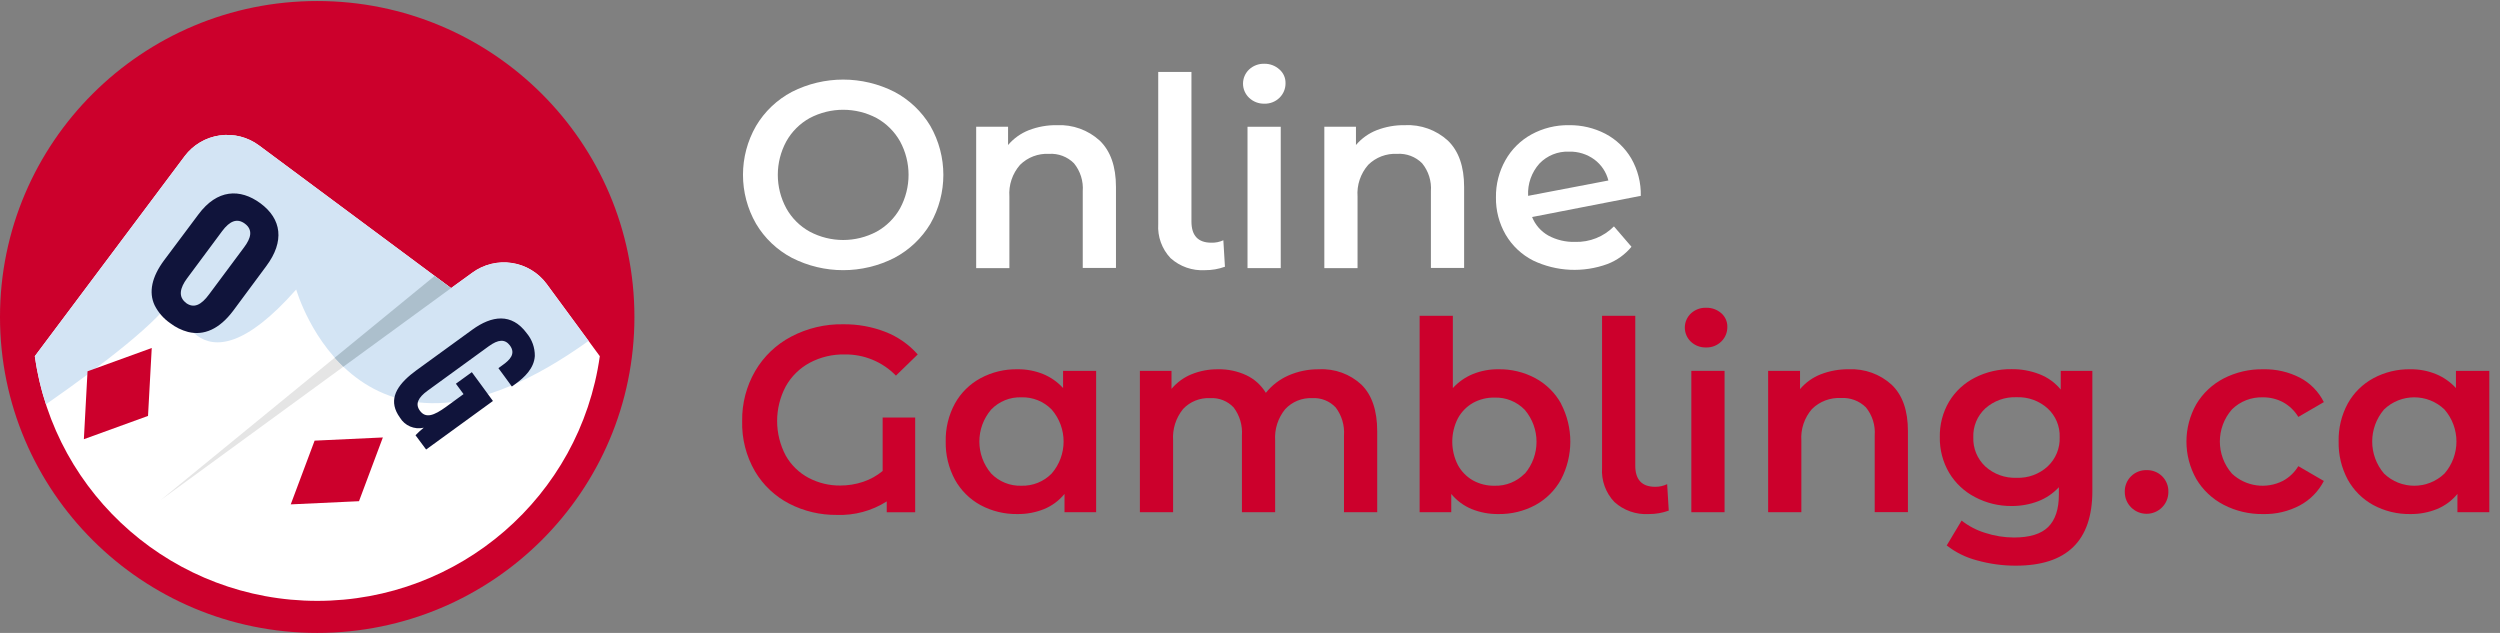 <svg width="316" height="80" viewBox="0 0 316 80" fill="none" xmlns="http://www.w3.org/2000/svg">
<rect x="0" y="0" width="316" height="80" fill="#808080" stroke="none"/>
<g clip-path="url(#clip0_12810_10845)">
<path fill-rule="evenodd" clip-rule="evenodd" d="M113.061 11.612C114.938 12.607 116.507 14.095 117.595 15.915C119.789 19.752 119.789 24.457 117.595 28.294C116.505 30.111 114.936 31.596 113.061 32.59C108.99 34.669 104.164 34.669 100.094 32.59C98.211 31.596 96.641 30.103 95.559 28.274C93.364 24.449 93.364 19.753 95.559 15.928C96.641 14.1 98.211 12.606 100.094 11.612C104.166 9.542 108.988 9.542 113.061 11.612ZM110.811 29.278C112.051 28.589 113.075 27.569 113.768 26.334C115.201 23.693 115.201 20.51 113.768 17.869C113.073 16.636 112.05 15.617 110.811 14.925C108.165 13.525 104.993 13.525 102.346 14.925C101.104 15.613 100.081 16.633 99.39 17.869C97.956 20.51 97.956 23.693 99.39 26.334C100.079 27.572 101.103 28.593 102.346 29.278C104.99 30.688 108.167 30.688 110.811 29.278Z" fill="white"/>
<path d="M133.6 15.821C132.383 15.803 131.174 16.018 130.04 16.457C129.023 16.856 128.124 17.5 127.419 18.331V16.022H123.388V33.888H127.587V24.855C127.48 23.391 127.963 21.946 128.931 20.84C129.899 19.881 131.229 19.376 132.592 19.448C133.768 19.373 134.919 19.807 135.75 20.639C136.558 21.631 136.954 22.892 136.859 24.166V33.868H141.058V23.63C141.058 21.047 140.375 19.096 139.008 17.775C137.538 16.433 135.592 15.73 133.6 15.821Z" fill="white"/>
<path d="M153.119 30.677C151.439 30.677 150.599 29.785 150.599 28.001V9.09H146.4V28.328C146.3 29.916 146.864 31.473 147.959 32.631C149.147 33.697 150.715 34.244 152.313 34.15C153.171 34.155 154.025 34.008 154.832 33.715L154.631 30.369C154.157 30.587 153.64 30.693 153.119 30.677Z" fill="white"/>
<path d="M159.803 8.059C159.094 8.039 158.406 8.299 157.888 8.782C157.396 9.248 157.117 9.895 157.117 10.572C157.117 11.249 157.396 11.896 157.888 12.362C158.402 12.852 159.091 13.12 159.803 13.105C160.522 13.13 161.219 12.859 161.731 12.355C162.231 11.866 162.505 11.193 162.49 10.495C162.501 9.836 162.218 9.206 161.718 8.775C161.195 8.301 160.51 8.045 159.803 8.059Z" fill="white"/>
<path d="M161.885 16.023H157.686V33.889H161.885V16.023Z" fill="white"/>
<path d="M177.573 15.821C176.356 15.802 175.147 16.018 174.013 16.456C172.997 16.855 172.097 17.499 171.393 18.33V16.021H167.395V33.888H171.594V24.854C171.486 23.391 171.97 21.946 172.938 20.839C173.906 19.881 175.236 19.375 176.6 19.447C177.775 19.372 178.926 19.806 179.757 20.639C180.565 21.63 180.961 22.892 180.866 24.165V33.868H185.065V23.63C185.065 21.047 184.381 19.095 183.015 17.774C181.537 16.424 179.577 15.721 177.573 15.821Z" fill="white"/>
<path fill-rule="evenodd" clip-rule="evenodd" d="M195.705 29.773C196.745 30.334 197.916 30.611 199.098 30.576C200.935 30.63 202.712 29.92 204.003 28.616L206.219 31.192C205.417 32.165 204.375 32.914 203.197 33.367C200.131 34.493 196.738 34.337 193.791 32.932C192.343 32.197 191.137 31.064 190.317 29.666C189.486 28.229 189.061 26.594 189.088 24.935C189.066 23.297 189.479 21.681 190.284 20.251C191.053 18.88 192.194 17.75 193.575 16.992C195.03 16.197 196.667 15.793 198.325 15.822C199.921 15.801 201.497 16.174 202.914 16.905C204.274 17.619 205.407 18.697 206.186 20.017C207.015 21.457 207.434 23.095 207.396 24.755L193.656 27.431C194.052 28.421 194.775 29.248 195.705 29.773ZM194.585 20.673C193.592 21.782 193.077 23.237 193.154 24.721V24.755L203.299 22.814C203.035 21.758 202.413 20.825 201.539 20.171C200.611 19.488 199.48 19.135 198.328 19.167C196.921 19.11 195.558 19.659 194.585 20.673Z" fill="white"/>
<path d="M102.349 45.853C103.706 45.133 105.225 44.772 106.762 44.802C109.202 44.764 111.549 45.733 113.246 47.479L116 44.802C114.892 43.545 113.499 42.57 111.936 41.959C110.224 41.292 108.399 40.963 106.561 40.988C104.28 40.951 102.027 41.487 100.01 42.547C98.112 43.542 96.533 45.05 95.455 46.897C94.345 48.814 93.777 50.994 93.809 53.207C93.748 55.447 94.313 57.659 95.442 59.597C96.477 61.338 97.984 62.753 99.789 63.679C101.638 64.624 103.69 65.107 105.768 65.085C107.999 65.168 110.202 64.573 112.083 63.378V64.75H115.678V52.772H111.566V59.531C110.838 60.138 110.001 60.603 109.1 60.902C108.163 61.216 107.18 61.375 106.191 61.371C104.811 61.382 103.45 61.053 102.228 60.414C101.011 59.771 100.004 58.796 99.325 57.603C97.863 54.858 97.863 51.569 99.325 48.824C100.03 47.568 101.078 46.538 102.349 45.853Z" fill="#CC002C"/>
<path fill-rule="evenodd" clip-rule="evenodd" d="M134.373 49.051V46.876H138.552V64.743H134.554V62.434C133.869 63.27 132.988 63.925 131.988 64.341C130.922 64.772 129.78 64.988 128.629 64.977C126.989 65.007 125.369 64.615 123.926 63.839C122.567 63.095 121.449 61.981 120.701 60.627C119.904 59.148 119.503 57.488 119.539 55.81C119.501 54.135 119.902 52.479 120.701 51.005C121.449 49.657 122.568 48.55 123.926 47.813C125.368 47.034 126.989 46.642 128.629 46.676C129.729 46.663 130.82 46.867 131.841 47.278C132.807 47.672 133.673 48.279 134.373 49.051ZM129.099 61.397C130.535 61.44 131.924 60.882 132.928 59.858C134.943 57.532 134.943 54.087 132.928 51.761C131.925 50.735 130.536 50.176 129.099 50.222C127.667 50.173 126.282 50.733 125.289 51.761C123.292 54.093 123.292 57.526 125.289 59.858C126.284 60.883 127.668 61.442 129.099 61.397Z" fill="#CC002C"/>
<path d="M166.722 46.677C165.393 46.66 164.076 46.927 162.859 47.46C161.743 47.95 160.763 48.704 160.004 49.654C159.417 48.685 158.558 47.91 157.532 47.426C156.413 46.907 155.19 46.651 153.957 46.677C152.806 46.663 151.664 46.879 150.598 47.312C149.62 47.713 148.755 48.344 148.079 49.153V46.877H144.081V64.744H148.28V55.677C148.181 54.238 148.632 52.816 149.543 51.695C150.422 50.763 151.667 50.261 152.95 50.324C154.074 50.253 155.171 50.687 155.939 51.508C156.701 52.523 157.071 53.777 156.98 55.041V64.744H161.179V55.677C161.084 54.241 161.54 52.822 162.456 51.709C163.33 50.776 164.569 50.27 165.849 50.324C166.973 50.253 168.07 50.687 168.838 51.508C169.601 52.523 169.971 53.777 169.88 55.041V64.744H174.079V54.506C174.079 51.896 173.418 49.938 172.097 48.631C170.647 47.278 168.706 46.572 166.722 46.677Z" fill="#CC002C"/>
<path fill-rule="evenodd" clip-rule="evenodd" d="M194.088 47.813C195.452 48.556 196.575 49.67 197.325 51.026H197.312C198.88 54.029 198.88 57.605 197.312 60.608C196.562 61.969 195.439 63.09 194.074 63.84C192.63 64.615 191.011 65.006 189.371 64.977C188.22 64.989 187.078 64.773 186.012 64.342C185.01 63.926 184.126 63.271 183.439 62.435V64.743H179.441V39.917H183.64V49.051C184.344 48.28 185.212 47.674 186.18 47.278C187.197 46.868 188.287 46.664 189.385 46.676C191.024 46.644 192.645 47.036 194.088 47.813ZM188.909 61.397C190.341 61.441 191.727 60.883 192.725 59.858V59.892C194.715 57.556 194.715 54.13 192.725 51.795C191.729 50.768 190.342 50.208 188.909 50.256C187.958 50.237 187.02 50.468 186.188 50.925C185.378 51.388 184.715 52.067 184.273 52.886C183.332 54.736 183.332 56.923 184.273 58.774C184.715 59.591 185.378 60.268 186.188 60.728C187.02 61.184 187.958 61.415 188.909 61.397Z" fill="#CC002C"/>
<path d="M209.217 61.531C207.537 61.531 206.698 60.639 206.698 58.855V39.917H202.499V59.156C202.397 60.741 202.961 62.297 204.057 63.452C205.243 64.523 206.812 65.073 208.41 64.977C209.269 64.982 210.122 64.835 210.93 64.542L210.728 61.197C210.257 61.424 209.74 61.538 209.217 61.531Z" fill="#CC002C"/>
<path d="M215.648 38.901C214.94 38.879 214.252 39.136 213.733 39.617C213.24 40.083 212.961 40.73 212.961 41.407C212.961 42.083 213.24 42.73 213.733 43.197C214.25 43.68 214.939 43.94 215.648 43.919C216.367 43.942 217.065 43.668 217.576 43.163C218.075 42.677 218.35 42.005 218.335 41.31C218.349 40.648 218.065 40.016 217.562 39.583C217.033 39.124 216.349 38.88 215.648 38.901Z" fill="#CC002C"/>
<path d="M217.984 46.876H213.785V64.743H217.984V46.876Z" fill="#CC002C"/>
<path d="M233.705 46.676C232.488 46.657 231.279 46.873 230.144 47.312C229.128 47.708 228.226 48.352 227.524 49.185V46.877H223.493V64.743H227.692V55.71C227.588 54.247 228.072 52.803 229.036 51.695C230.007 50.741 231.335 50.238 232.698 50.309C233.872 50.235 235.022 50.667 235.855 51.494C236.661 52.489 237.058 53.752 236.963 55.027V64.73H241.162V54.492C241.162 51.902 240.491 49.955 239.113 48.637C237.645 47.292 235.698 46.587 233.705 46.676Z" fill="#CC002C"/>
<path fill-rule="evenodd" clip-rule="evenodd" d="M260.477 49.239V46.876H264.474V62.066C264.474 68.356 261.249 71.501 254.8 71.501C253.142 71.505 251.491 71.28 249.895 70.832C248.502 70.473 247.198 69.83 246.066 68.945L247.947 65.8C248.831 66.497 249.838 67.024 250.916 67.353C252.094 67.739 253.325 67.938 254.565 67.941C256.558 67.941 258.002 67.495 258.898 66.603C259.794 65.711 260.241 64.35 260.241 62.521V61.584C259.516 62.367 258.62 62.974 257.621 63.358C256.549 63.765 255.41 63.969 254.263 63.96C252.654 63.973 251.067 63.587 249.647 62.836C248.295 62.138 247.165 61.079 246.382 59.778C245.575 58.41 245.164 56.847 245.193 55.261C245.157 53.68 245.565 52.121 246.368 50.758C247.149 49.464 248.281 48.415 249.634 47.733C251.061 47.006 252.646 46.639 254.249 46.662C255.459 46.644 256.662 46.86 257.789 47.298C258.838 47.703 259.764 48.371 260.477 49.239ZM254.901 60.394C256.342 60.45 257.747 59.938 258.811 58.968C259.838 58.013 260.397 56.66 260.343 55.261C260.392 53.881 259.833 52.548 258.811 51.614C257.742 50.657 256.339 50.152 254.901 50.209C253.451 50.15 252.035 50.654 250.951 51.614C249.934 52.551 249.377 53.882 249.426 55.261C249.372 56.658 249.928 58.011 250.951 58.968C252.03 59.94 253.448 60.452 254.901 60.394Z" fill="#CC002C"/>
<path d="M271.327 59.424C270.585 59.405 269.869 59.693 269.347 60.218C268.825 60.745 268.545 61.462 268.573 62.201C268.573 63.716 269.806 64.944 271.327 64.944C272.849 64.944 274.082 63.716 274.082 62.201C274.112 61.451 273.824 60.722 273.29 60.194C272.768 59.681 272.059 59.404 271.327 59.424Z" fill="#CC002C"/>
<path d="M286.042 50.223C286.924 50.216 287.794 50.427 288.574 50.838C289.372 51.279 290.04 51.92 290.509 52.699L293.734 50.825C293.081 49.509 292.027 48.432 290.724 47.747C289.289 47.007 287.69 46.639 286.075 46.676C284.328 46.643 282.6 47.046 281.049 47.847C279.623 48.591 278.432 49.714 277.609 51.093C275.953 54.026 275.953 57.608 277.609 60.541C278.432 61.932 279.631 63.064 281.07 63.807C282.615 64.605 284.335 65.007 286.075 64.978C287.682 65.013 289.271 64.637 290.691 63.887C291.996 63.188 293.058 62.11 293.734 60.795L290.509 58.922C290.041 59.7 289.373 60.34 288.574 60.775C286.449 61.863 283.867 61.501 282.124 59.872C280.079 57.545 280.079 54.069 282.124 51.742C283.166 50.721 284.582 50.172 286.042 50.223Z" fill="#CC002C"/>
<path fill-rule="evenodd" clip-rule="evenodd" d="M310.431 49.051V46.876H314.65V64.743H310.619V62.434C309.932 63.272 309.048 63.927 308.045 64.341C306.979 64.772 305.837 64.989 304.687 64.977C303.047 65.006 301.427 64.614 299.984 63.839C298.624 63.095 297.506 61.981 296.758 60.627C295.964 59.147 295.566 57.488 295.603 55.809C295.563 54.135 295.961 52.479 296.758 51.005C297.507 49.657 298.626 48.55 299.984 47.813C301.426 47.035 303.046 46.643 304.687 46.675C305.784 46.663 306.873 46.868 307.891 47.278C308.859 47.674 309.727 48.28 310.431 49.051ZM301.339 59.858C303.471 61.91 306.852 61.91 308.984 59.858C310.999 57.532 310.999 54.087 308.984 51.761C306.852 49.71 303.471 49.71 301.339 51.761C299.349 54.096 299.349 57.523 301.339 59.858Z" fill="#CC002C"/>
<path d="M40.095 80C62.239 80 80.191 62.12 80.191 40.065C80.191 18.009 62.239 0.13 40.095 0.13C17.951 0.13 0 18.009 0 40.065C0 62.12 17.951 80 40.095 80Z" fill="#CC002C"/>
<path d="M59.699 34.471L57.012 36.418L32.752 18.391C31.326 17.326 29.535 16.869 27.771 17.12C26.007 17.371 24.415 18.31 23.346 19.73L4.4 45.023C6.897 62.758 22.129 75.95 40.109 75.95C58.088 75.95 73.32 62.758 75.817 45.023L69.098 35.883C68.04 34.454 66.456 33.502 64.693 33.237C62.93 32.972 61.133 33.416 59.699 34.471Z" fill="white"/>
<path d="M69.105 35.916C68.052 34.48 66.468 33.52 64.704 33.249C62.939 32.978 61.138 33.417 59.699 34.471L57.012 36.418L32.752 18.391C31.326 17.326 29.535 16.869 27.771 17.12C26.007 17.371 24.415 18.31 23.346 19.73L4.4 45.023C4.687 47.089 5.159 49.125 5.811 51.106C13.114 46.014 20.35 40.453 22.056 37.328C22.056 37.328 24.569 51.18 37.441 36.592C37.441 36.592 45.215 64.028 74.392 43.09L69.105 35.916Z" fill="#D3E4F4"/>
<path d="M66.587 42.132C64.672 39.522 62.16 39.883 59.694 41.677L52.599 46.829C52.351 47.01 52.116 47.197 51.894 47.378C49.879 49.064 49.113 50.791 50.55 52.785C51.168 53.817 52.385 54.334 53.56 54.063C53.193 54.358 52.846 54.675 52.519 55.013L53.862 56.82L62.307 50.684L60.87 48.716L59.64 47.043L57.625 48.502L58.001 49.011L58.592 49.814L56.389 51.42C54.837 52.544 53.809 52.919 53.07 51.908C52.458 51.072 52.835 50.262 54.044 49.385L55.112 48.609L61.77 43.771C62.973 42.895 63.826 42.828 64.457 43.671C65.237 44.735 64.397 45.518 63.604 46.093L62.999 46.535L63.812 47.639L64.699 48.857L65.19 48.502C66.251 47.726 67.507 46.582 67.602 44.996C67.615 43.952 67.256 42.936 66.587 42.132Z" fill="#10143B"/>
<path fill-rule="evenodd" clip-rule="evenodd" d="M33.673 33.614L29.468 39.289C27.734 41.591 25.793 42.454 23.77 41.959C22.951 41.742 22.184 41.364 21.513 40.848C20.672 40.268 19.992 39.485 19.538 38.573C18.772 36.927 19.188 34.999 20.734 32.912L25.08 27.103C27.452 23.905 30.348 23.804 32.921 25.698C35.601 27.679 35.991 30.496 33.673 33.614ZM23.642 35.187C22.762 36.378 22.48 37.516 23.528 38.292H23.508C24.496 39.014 25.436 38.566 26.437 37.194L30.865 31.245C31.711 30.108 32.02 29.057 30.939 28.261C29.971 27.552 29.037 27.92 28.07 29.225L23.642 35.187Z" fill="#10143B"/>
<path d="M18.71 52.572L19.18 43.986L11.064 46.931L10.601 55.516L18.71 52.572Z" fill="#CC002C"/>
<path d="M45.377 63.352L48.393 55.295L39.767 55.697L36.75 63.753L45.377 63.352Z" fill="#CC002C"/>
<path d="M42.292 45.224L20.289 63.225L43.387 46.362C43.004 45.994 42.634 45.613 42.292 45.224Z" fill="#E5E5E5"/>
<path d="M54.938 34.879L42.294 45.224C42.636 45.612 43.006 45.993 43.389 46.361L57.014 36.417L54.938 34.879Z" fill="#ACBFCC"/>
</g>
<defs>
<clipPath id="clip0_12810_10845">
<rect width="315.214" height="80" fill="white"/>
</clipPath>
</defs>
</svg>
